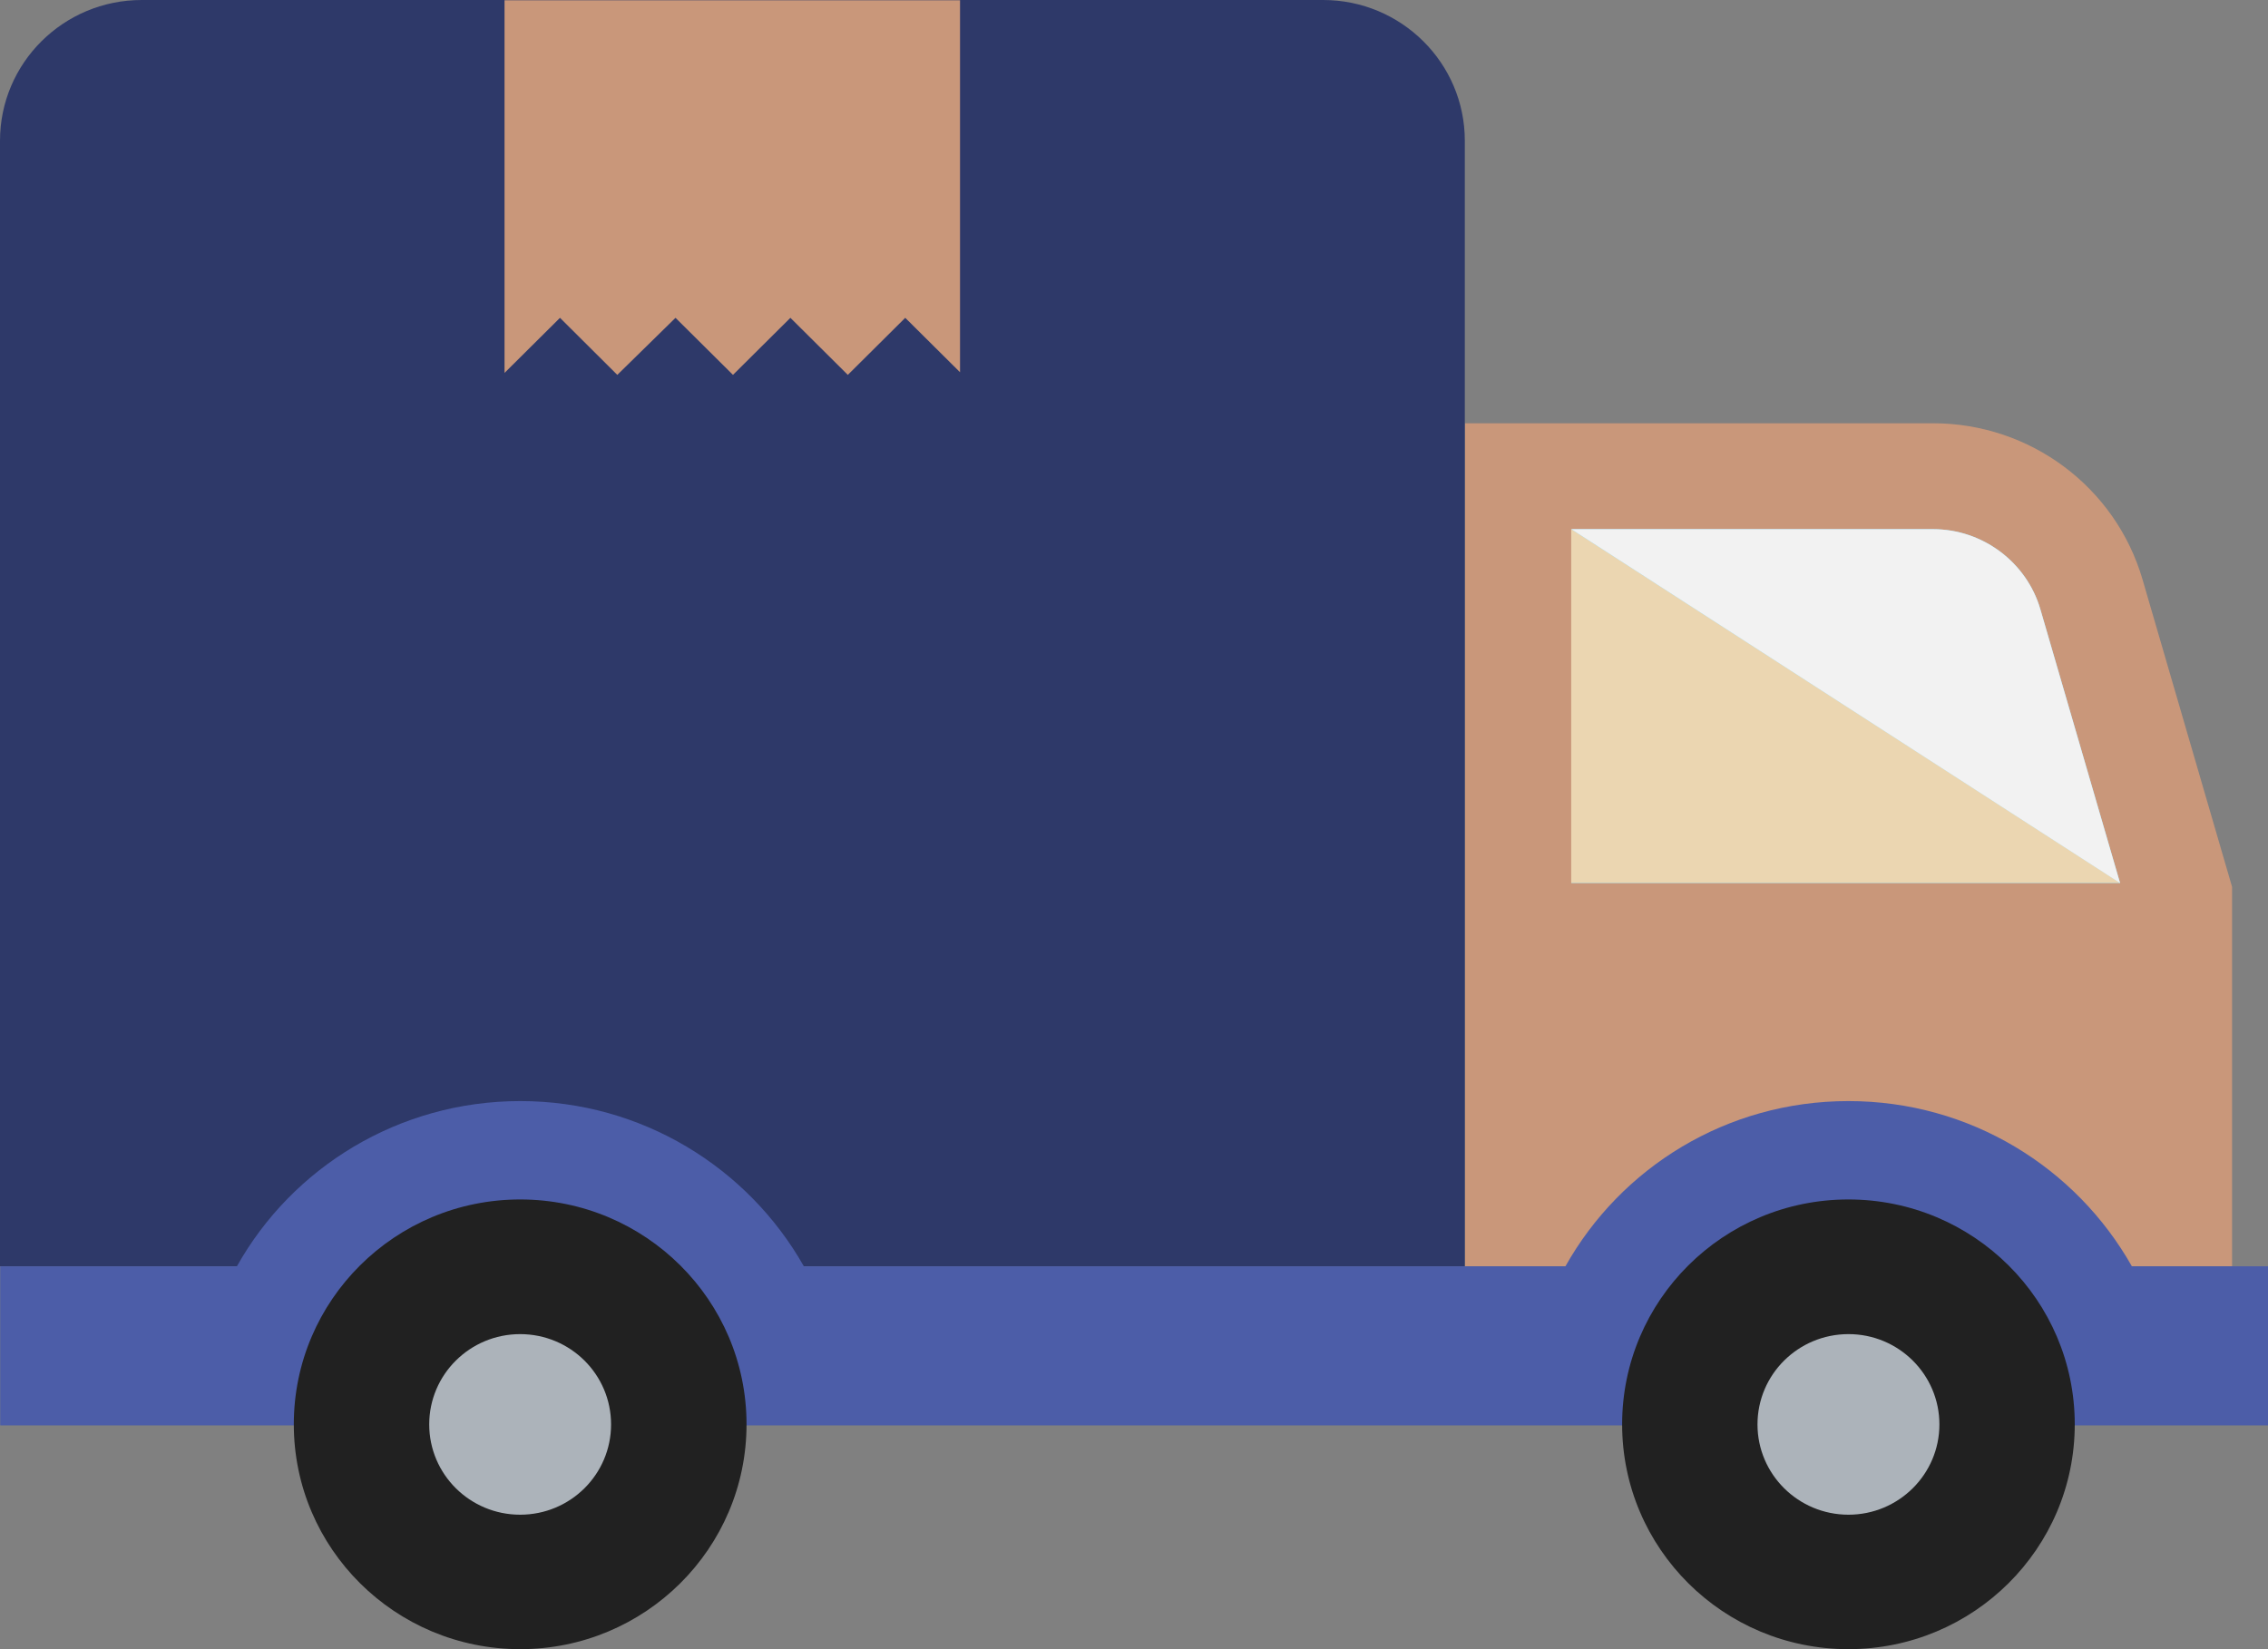 <svg width="44" height="32" viewBox="0 0 44 32" fill="none" xmlns="http://www.w3.org/2000/svg">
<rect x="0" y="0" width="44" height="32" fill="#808080" stroke="none"/>
<path d="M37.503 8.213H28.418V24.572H43.303V17.209L41.567 11.248C41.044 9.45 39.386 8.213 37.503 8.213Z" fill="#C9977A"/>
<path d="M41.13 17.134L39.583 11.82C39.316 10.907 38.461 10.268 37.503 10.268H30.486V17.134H41.13Z" fill="#84DBFF"/>
<path d="M41.132 17.132H30.482V10.266L41.132 17.132Z" fill="#EBD6B1"/>
<path d="M41.13 17.134L39.583 11.82C39.316 10.907 38.461 10.268 37.503 10.268H30.486L41.13 17.134Z" fill="#F2F2F2"/>
<path d="M2.75 0H25.668C27.186 0 28.418 1.223 28.418 2.732V24.571H0V2.732C0 1.223 1.231 0 2.75 0Z" fill="#2E3969"/>
<path d="M18.625 0.005V7.223L17.562 6.167L16.448 7.274L15.334 6.167L14.22 7.274L13.105 6.167L11.976 7.274L10.864 6.167L9.788 7.236V0.005H18.625Z" fill="#C9977A"/>
<path d="M44 24.571V27.658H0.004V24.571H4.596C5.668 22.658 7.731 21.365 10.095 21.365C12.451 21.365 14.513 22.658 15.595 24.571H30.37C31.443 22.658 33.495 21.365 35.86 21.365C38.225 21.365 40.278 22.658 41.359 24.571H44Z" fill="#4C5DA8"/>
<path d="M40.251 27.637C40.251 30.047 38.285 32 35.859 32C33.434 32 31.47 30.047 31.47 27.637C31.47 25.228 33.435 23.274 35.859 23.274C38.286 23.274 40.251 25.228 40.251 27.637Z" fill="#212121"/>
<path d="M37.625 27.639C37.625 28.607 36.834 29.391 35.861 29.391C34.887 29.391 34.096 28.607 34.096 27.639C34.096 26.671 34.886 25.887 35.861 25.887C36.834 25.886 37.625 26.671 37.625 27.639Z" fill="#ACB3BA"/>
<path d="M14.483 27.637C14.483 30.047 12.516 32 10.092 32C7.667 32 5.7 30.047 5.7 27.637C5.7 25.228 7.667 23.274 10.092 23.274C12.516 23.274 14.483 25.228 14.483 27.637Z" fill="#212121"/>
<path d="M11.855 27.639C11.855 28.607 11.066 29.391 10.091 29.391C9.117 29.391 8.327 28.607 8.327 27.639C8.327 26.671 9.117 25.887 10.091 25.887C11.066 25.887 11.855 26.671 11.855 27.639Z" fill="#ACB3BA"/>
</svg>

